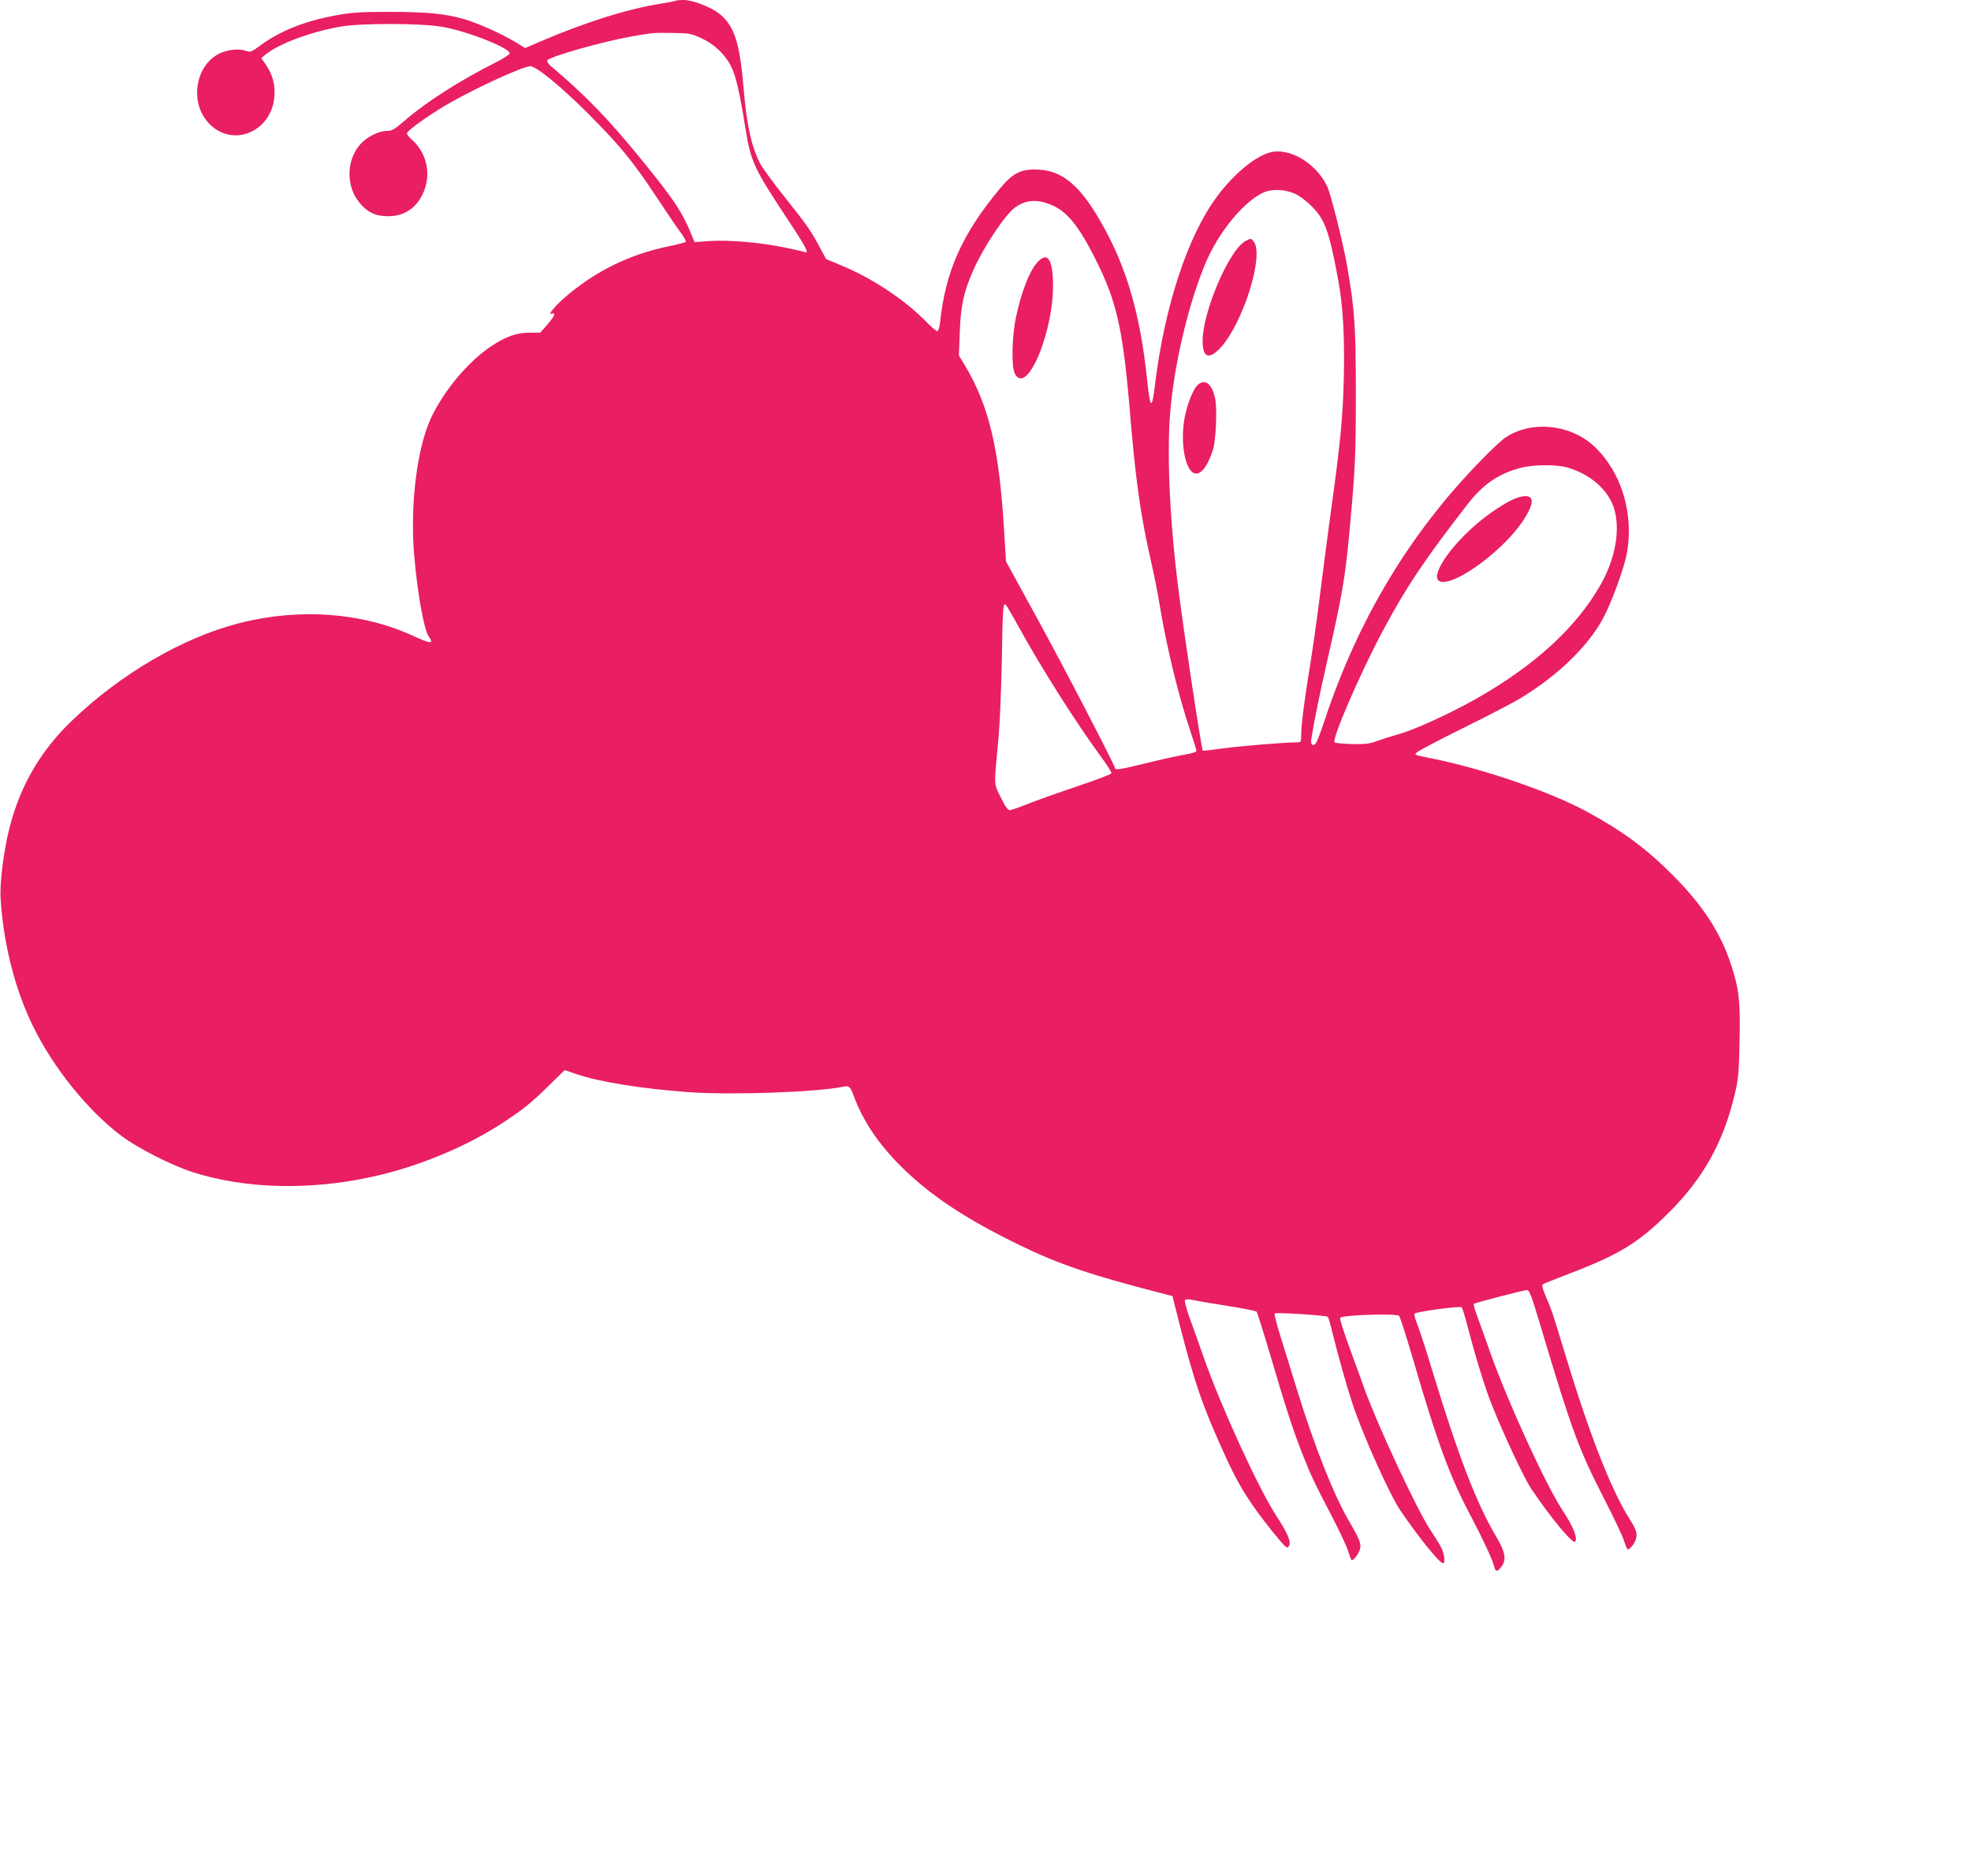<?xml version="1.0" standalone="no"?>
<!DOCTYPE svg PUBLIC "-//W3C//DTD SVG 20010904//EN"
 "http://www.w3.org/TR/2001/REC-SVG-20010904/DTD/svg10.dtd">
<svg version="1.0" xmlns="http://www.w3.org/2000/svg"
 width="1280pt" height="1218pt" viewBox="0 0 1280 1218"
 preserveAspectRatio="xMidYMid meet">
<g transform="translate(0,1218) scale(0.1,-0.1)"
fill="#e91e63" stroke="none">
<path d="M4389 12176 c-2 -3 -49 -12 -104 -21 -214 -34 -488 -121 -777 -245
l-98 -42 -60 37 c-89 54 -235 120 -330 149 -124 37 -247 49 -495 49 -179 0
-242 -4 -339 -22 -203 -36 -366 -101 -494 -195 -61 -45 -65 -47 -99 -35 -45
15 -120 6 -171 -20 -151 -77 -190 -307 -75 -441 158 -184 436 -63 436 190 0
68 -17 121 -56 179 l-30 44 29 24 c87 70 294 147 484 180 128 23 511 23 655 0
154 -24 445 -137 445 -173 0 -8 -42 -35 -92 -60 -227 -114 -449 -255 -586
-374 -69 -60 -86 -70 -119 -70 -55 0 -133 -40 -176 -90 -90 -105 -90 -274 0
-379 51 -61 104 -85 183 -85 99 0 176 47 221 136 64 125 36 272 -69 364 -21
18 -32 35 -28 42 13 22 126 103 233 168 166 101 516 264 567 264 39 0 198
-131 372 -304 212 -213 290 -308 446 -543 72 -109 146 -218 165 -242 18 -25
30 -48 26 -52 -5 -4 -54 -17 -110 -28 -254 -52 -478 -162 -676 -333 -65 -57
-113 -116 -84 -105 30 11 19 -16 -29 -71 l-46 -52 -68 0 c-86 0 -156 -25 -253
-90 -149 -100 -304 -286 -388 -464 -90 -194 -136 -556 -110 -881 20 -243 63
-491 95 -537 36 -50 15 -50 -98 2 -331 153 -737 184 -1128 85 -370 -94 -776
-330 -1097 -640 -199 -192 -332 -421 -400 -693 -37 -144 -64 -359 -57 -457 18
-294 94 -592 212 -831 130 -267 356 -546 571 -708 104 -79 328 -193 463 -236
336 -108 746 -120 1151 -34 306 64 636 201 881 365 124 83 175 124 289 237
l96 94 74 -25 c147 -51 419 -95 729 -118 275 -20 836 -1 1010 36 34 7 43 -2
64 -60 61 -164 157 -307 305 -456 190 -189 419 -342 776 -515 255 -124 460
-193 919 -311 l70 -18 48 -190 c97 -381 154 -543 311 -883 79 -169 149 -279
289 -454 87 -107 97 -116 108 -98 17 28 -4 79 -85 204 -114 176 -357 706 -469
1026 -30 85 -71 201 -92 258 -22 61 -33 107 -28 112 5 5 27 5 54 -1 25 -6 125
-23 223 -38 98 -16 182 -32 187 -37 5 -5 45 -133 90 -284 101 -344 149 -491
212 -650 53 -133 68 -166 195 -410 44 -85 88 -180 98 -210 10 -30 19 -57 21
-59 8 -9 44 34 54 65 13 37 3 64 -67 184 -100 170 -224 482 -338 850 -36 118
-86 278 -110 355 -24 77 -41 143 -37 147 8 8 334 -12 345 -22 4 -3 18 -51 31
-106 33 -135 90 -339 128 -454 62 -192 240 -589 309 -692 114 -170 258 -348
280 -348 17 0 9 61 -12 103 -12 23 -45 76 -72 117 -82 121 -342 679 -425 910
-17 47 -60 167 -97 267 -37 100 -65 189 -62 196 7 19 366 31 383 13 6 -6 46
-130 89 -276 160 -550 241 -769 380 -1030 79 -150 137 -276 149 -322 8 -35 19
-35 45 -2 36 46 28 95 -33 198 -127 214 -244 519 -408 1056 -44 146 -91 291
-105 324 -13 32 -21 62 -16 67 13 13 295 51 305 41 5 -5 22 -58 37 -118 60
-228 114 -403 162 -522 76 -191 208 -471 252 -537 131 -194 274 -366 287 -344
16 25 -14 99 -81 200 -110 167 -354 699 -470 1024 -31 88 -69 195 -85 237 -16
42 -26 79 -23 82 6 7 319 88 344 90 17 1 28 -28 93 -244 199 -667 243 -786
411 -1114 60 -116 117 -237 127 -268 10 -32 21 -58 25 -58 16 0 48 43 54 71 8
36 0 60 -40 123 -122 191 -265 557 -426 1091 -76 251 -84 275 -121 359 -16 37
-26 72 -21 76 4 4 82 35 173 70 325 124 451 201 646 395 226 225 356 458 430
772 23 95 27 137 31 343 6 263 -3 339 -58 505 -68 203 -182 378 -374 571 -175
176 -327 288 -565 417 -232 125 -649 269 -975 337 -147 30 -140 27 -125 44 6
8 140 79 298 157 158 78 328 166 377 196 241 147 431 329 533 513 55 99 141
334 158 432 45 257 -38 526 -213 690 -155 144 -406 170 -575 58 -25 -16 -99
-85 -164 -153 -461 -473 -796 -1032 -1013 -1688 -23 -69 -48 -134 -55 -144
-18 -24 -36 -11 -31 23 22 135 56 300 110 537 87 380 110 513 134 765 43 460
46 525 46 945 0 441 -7 538 -56 825 -24 141 -104 460 -128 515 -64 142 -224
247 -351 230 -100 -14 -248 -132 -368 -293 -190 -256 -341 -717 -402 -1226
-19 -159 -31 -152 -50 34 -48 464 -149 788 -340 1094 -115 184 -221 265 -357
274 -120 8 -173 -17 -264 -128 -240 -289 -349 -532 -384 -862 -4 -35 -11 -58
-19 -58 -6 0 -38 27 -71 61 -136 139 -340 276 -538 360 l-112 47 -40 74 c-62
115 -79 139 -227 326 -77 96 -149 195 -162 221 -57 114 -86 245 -106 476 -25
312 -62 422 -165 501 -53 40 -170 84 -224 84 -26 0 -50 -2 -52 -4z m168 -245
c86 -40 157 -109 195 -191 28 -58 54 -173 87 -382 37 -229 53 -265 276 -602
122 -184 143 -225 109 -212 -9 4 -71 17 -138 31 -158 32 -357 48 -478 40 l-97
-7 -12 28 c-66 165 -119 245 -336 511 -216 265 -366 419 -587 605 -16 14 -26
30 -22 36 15 25 366 124 551 156 136 24 142 24 265 22 108 -1 120 -4 187 -35z
m3859 -1012 c26 -12 70 -46 99 -75 90 -89 116 -163 175 -479 32 -173 43 -369
37 -634 -6 -263 -22 -426 -88 -901 -22 -162 -53 -401 -69 -530 -16 -130 -43
-319 -59 -420 -39 -236 -61 -408 -61 -471 0 -47 -1 -49 -27 -49 -81 0 -368
-24 -480 -39 -70 -10 -130 -17 -132 -15 -8 7 -120 747 -156 1030 -58 451 -78
883 -56 1161 25 313 118 708 230 975 86 204 255 408 383 461 56 22 142 17 204
-14z m-1578 -74 c86 -39 155 -120 239 -276 169 -317 211 -485 258 -1029 40
-484 71 -702 140 -1005 19 -82 46 -217 59 -300 45 -268 121 -579 196 -800 22
-65 40 -124 40 -131 0 -6 -31 -16 -72 -23 -40 -6 -158 -32 -262 -58 -156 -38
-191 -44 -194 -32 -14 44 -337 666 -509 979 l-200 365 -12 195 c-31 534 -98
818 -258 1083 l-36 59 6 151 c6 177 26 263 90 408 66 147 205 356 268 401 71
53 151 57 247 13z m3343 -1701 c146 -43 260 -142 299 -259 45 -136 13 -328
-85 -501 -159 -279 -427 -525 -812 -743 -163 -92 -398 -200 -494 -226 -52 -15
-119 -36 -149 -47 -45 -17 -74 -21 -160 -19 -58 2 -109 6 -113 11 -20 18 164
444 311 720 151 284 274 467 547 819 103 134 202 203 345 242 84 23 237 25
311 3z m-3575 -1017 c154 -281 381 -638 544 -860 39 -53 70 -102 68 -108 -2
-6 -107 -46 -233 -88 -127 -43 -270 -94 -319 -114 -50 -20 -98 -37 -108 -37
-13 0 -30 24 -59 83 -46 93 -45 65 -14 392 8 88 17 309 21 490 5 339 8 380 24
370 5 -3 39 -60 76 -128z"/>
<path d="M8088 10615 c-106 -58 -278 -459 -278 -649 0 -109 42 -124 118 -42
143 157 281 592 216 684 -18 26 -20 26 -56 7z"/>
<path d="M7784 9686 c-31 -22 -74 -126 -91 -219 -28 -154 0 -326 57 -357 42
-22 90 34 127 149 20 64 29 275 13 340 -21 88 -60 119 -106 87z"/>
<path d="M6739 10479 c-52 -55 -105 -190 -141 -358 -26 -122 -31 -321 -8 -366
79 -155 261 289 248 604 -5 144 -39 185 -99 120z"/>
<path d="M9858 8950 c-50 -15 -151 -77 -235 -144 -215 -173 -356 -393 -260
-404 107 -12 403 210 526 394 87 130 76 186 -31 154z"/>
</g>
</svg>
